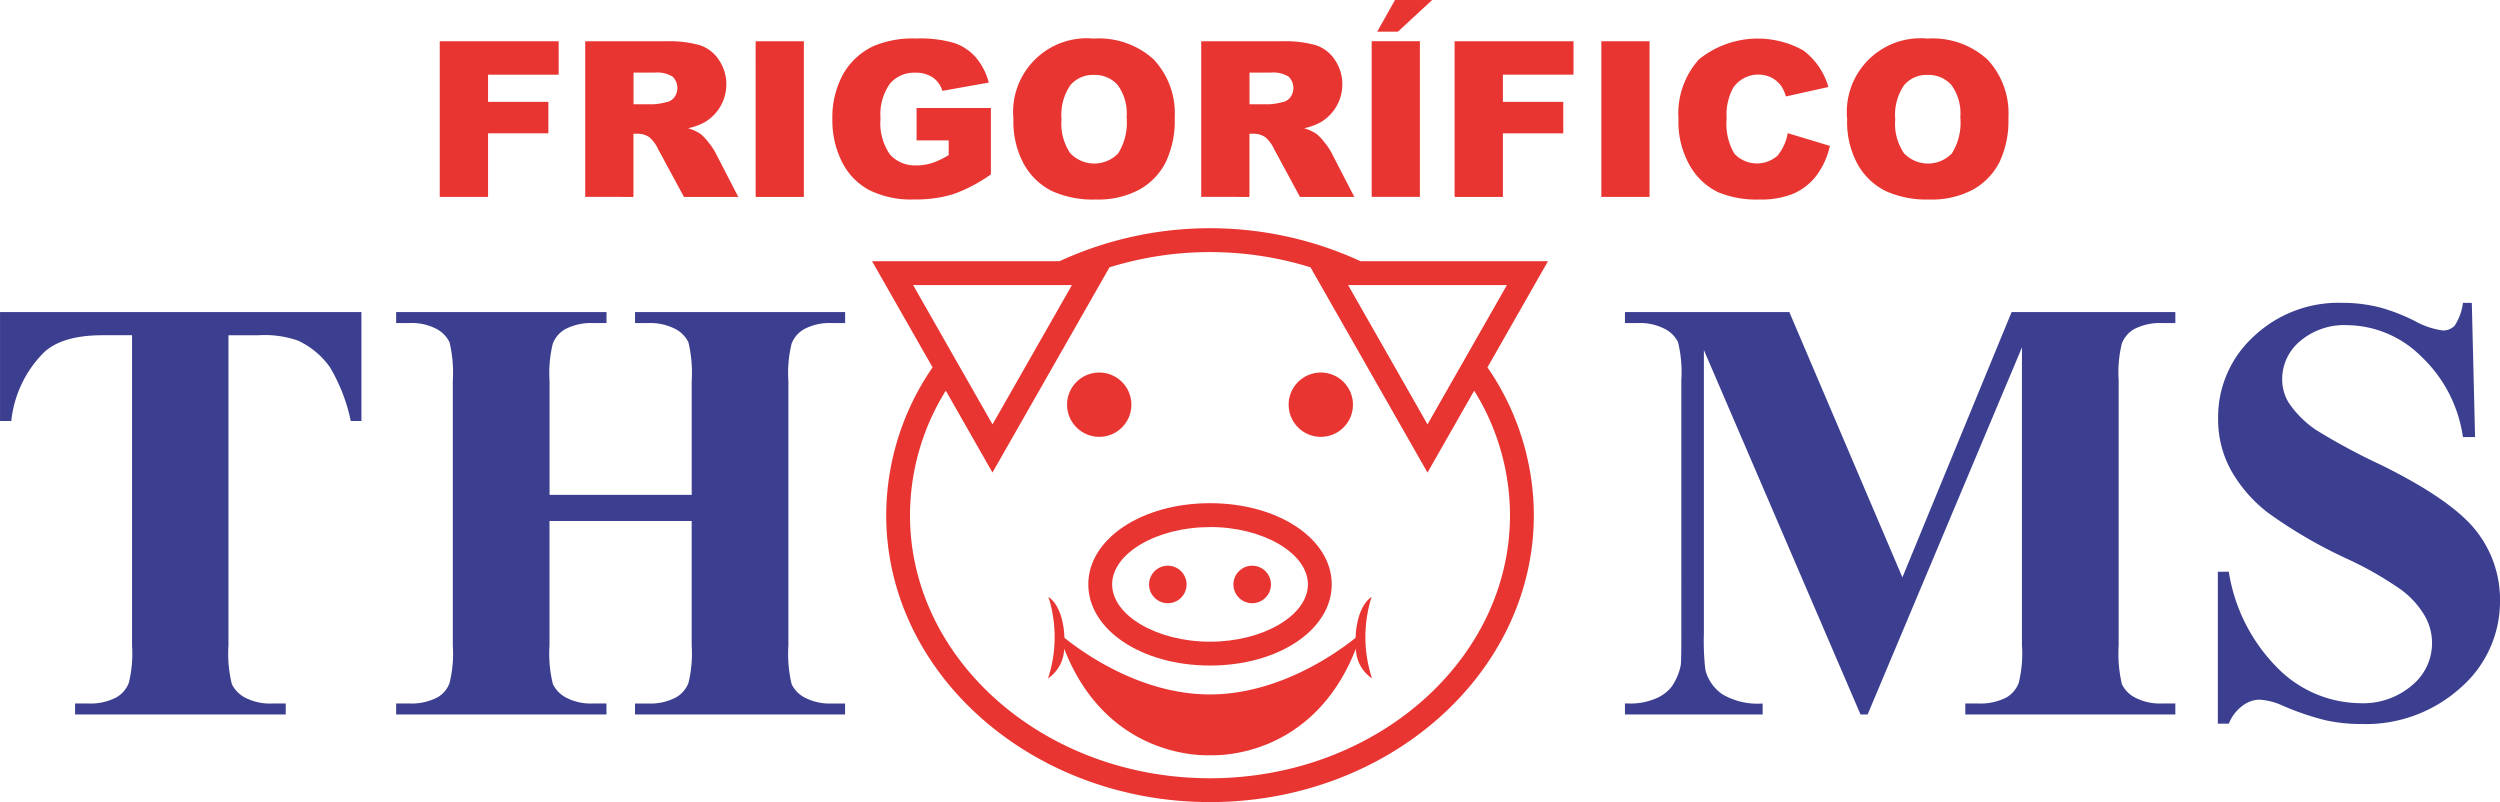 <svg xmlns="http://www.w3.org/2000/svg" width="200" height="64.168" viewBox="0 0 200 64.168"><g transform="translate(-66.073 -88.284)"><g transform="translate(66.073 113.251)"><g transform="translate(0 0)"><path d="M94.987,140.641v8.712h-.855a13.773,13.773,0,0,0-1.685-4.332,6.5,6.5,0,0,0-2.54-2.1,8.136,8.136,0,0,0-3.157-.427h-2.4v24.83a10.139,10.139,0,0,0,.273,3.086,2.444,2.444,0,0,0,1.069,1.08,4.315,4.315,0,0,0,2.172.463h1.068v.878H72.079v-.878h1.068a4.444,4.444,0,0,0,2.255-.5,2.268,2.268,0,0,0,.973-1.139,9.784,9.784,0,0,0,.261-2.992v-24.83H74.31q-3.252,0-4.724,1.377a9.1,9.1,0,0,0-2.611,5.483h-.9v-8.712Z" transform="translate(-66.073 -140.641)" fill="#3c3f90"/><path d="M144.8,157.353v9.97a10.132,10.132,0,0,0,.273,3.086,2.443,2.443,0,0,0,1.068,1.08,4.262,4.262,0,0,0,2.148.463h1.068v.878H132.531v-.878H133.6a4.447,4.447,0,0,0,2.255-.5,2.16,2.16,0,0,0,.949-1.139,9.784,9.784,0,0,0,.261-2.992V146.148a10.582,10.582,0,0,0-.261-3.086,2.375,2.375,0,0,0-1.056-1.08,4.266,4.266,0,0,0-2.148-.463h-1.069v-.878h16.831v.878h-1.068a4.445,4.445,0,0,0-2.255.5,2.271,2.271,0,0,0-.973,1.139,9.76,9.76,0,0,0-.261,2.991v9.116h11.371v-9.116a10.581,10.581,0,0,0-.261-3.086,2.367,2.367,0,0,0-1.068-1.08,4.334,4.334,0,0,0-2.16-.463h-1.044v-.878h16.807v.878H167.4a4.366,4.366,0,0,0-2.255.5,2.271,2.271,0,0,0-.973,1.139,9.781,9.781,0,0,0-.261,2.991v21.175a10.587,10.587,0,0,0,.261,3.086,2.364,2.364,0,0,0,1.069,1.08,4.328,4.328,0,0,0,2.16.463h1.045v.878H151.641v-.878h1.044a4.366,4.366,0,0,0,2.255-.5,2.265,2.265,0,0,0,.973-1.139,9.783,9.783,0,0,0,.261-2.992v-9.97Z" transform="translate(-100.84 -140.641)" fill="#3c3f90"/></g></g><g transform="translate(196.069 112.515)"><g transform="translate(0 0)"><path d="M360.881,161.863l8.735-21.222h13.1v.878h-1.045a4.5,4.5,0,0,0-2.279.5,2.319,2.319,0,0,0-.949,1.115,9.641,9.641,0,0,0-.261,2.967v21.222a10.563,10.563,0,0,0,.261,3.086,2.363,2.363,0,0,0,1.068,1.08,4.33,4.33,0,0,0,2.16.463h1.045v.878H365.913v-.878h1.045a4.5,4.5,0,0,0,2.278-.5,2.309,2.309,0,0,0,.949-1.139,9.769,9.769,0,0,0,.261-2.992V143.466L358.1,172.83h-.57L345,143.68v22.67a20.017,20.017,0,0,0,.119,2.92,3.383,3.383,0,0,0,1.342,1.935,5.574,5.574,0,0,0,3.24.748v.878H338.685v-.878h.332a5.037,5.037,0,0,0,1.994-.344,3.205,3.205,0,0,0,1.4-.985,4.53,4.53,0,0,0,.736-1.733q.048-.261.048-2.421V146.1a10.339,10.339,0,0,0-.261-3.05,2.388,2.388,0,0,0-1.068-1.068,4.337,4.337,0,0,0-2.161-.463h-1.02v-.878h13.151Z" transform="translate(-338.685 -139.905)" fill="#3c3f90"/><path d="M458.468,139.1l.261,10.73h-.973a10.989,10.989,0,0,0-3.383-6.492,8.507,8.507,0,0,0-5.828-2.457,5.458,5.458,0,0,0-3.834,1.294,3.94,3.94,0,0,0-1.412,2.979,3.618,3.618,0,0,0,.5,1.9,8.071,8.071,0,0,0,2.207,2.208,49.8,49.8,0,0,0,5.151,2.777q5.649,2.777,7.62,5.246a8.875,8.875,0,0,1,1.947,5.65,9.138,9.138,0,0,1-3.145,6.943,11.306,11.306,0,0,1-7.988,2.908,12.9,12.9,0,0,1-2.873-.309,21.764,21.764,0,0,1-3.395-1.163,5.137,5.137,0,0,0-1.875-.475,2.326,2.326,0,0,0-1.306.475,3.315,3.315,0,0,0-1.115,1.448h-.878V160.605h.878a13.935,13.935,0,0,0,4.024,7.822,9.415,9.415,0,0,0,6.421,2.694,6.022,6.022,0,0,0,4.237-1.448,4.367,4.367,0,0,0,.973-5.578,7.029,7.029,0,0,0-1.84-2.03,27.835,27.835,0,0,0-4.368-2.5,37.68,37.68,0,0,1-6.314-3.679,11.273,11.273,0,0,1-2.955-3.395,8.411,8.411,0,0,1-1.033-4.13A8.739,8.739,0,0,1,441,141.8a9.884,9.884,0,0,1,7.122-2.706,12.136,12.136,0,0,1,3.039.38,15.24,15.24,0,0,1,2.718,1.057,6.409,6.409,0,0,0,2.243.771,1.268,1.268,0,0,0,.973-.38,4.373,4.373,0,0,0,.665-1.828Z" transform="translate(-390.719 -139.098)" fill="#3c3f90"/></g></g><g transform="translate(101.253 88.284)"><path d="M139.848,95.2h9.514v2.676h-5.649v2.174h4.825v2.514h-4.825v5.088h-3.865Z" transform="translate(-139.848 -91.9)" fill="#e83531"/><path d="M164.252,107.649V95.2h6.413a9.312,9.312,0,0,1,2.727.306,2.9,2.9,0,0,1,1.52,1.134,3.516,3.516,0,0,1-1.08,5.024,4.649,4.649,0,0,1-1.351.493,3.841,3.841,0,0,1,1,.459,3.909,3.909,0,0,1,.615.655,4.891,4.891,0,0,1,.539.774l1.863,3.608h-4.347l-2.057-3.806a2.9,2.9,0,0,0-.7-.96,1.618,1.618,0,0,0-.943-.288h-.34v5.054Zm3.865-7.407h1.622a5.774,5.774,0,0,0,1.02-.17,1.019,1.019,0,0,0,.624-.391,1.261,1.261,0,0,0-.14-1.648,2.313,2.313,0,0,0-1.435-.323h-1.69Z" transform="translate(-152.615 -91.9)" fill="#e83531"/><path d="M192.842,95.2H196.7v12.453h-3.856Z" transform="translate(-167.572 -91.9)" fill="#e83531"/><path d="M212.456,102.9v-2.591H218.4v5.309a12.19,12.19,0,0,1-3.02,1.584,10.248,10.248,0,0,1-3.113.421,7.56,7.56,0,0,1-3.614-.756,5.168,5.168,0,0,1-2.166-2.251,7.4,7.4,0,0,1-.769-3.432,7.165,7.165,0,0,1,.841-3.546,5.451,5.451,0,0,1,2.463-2.289,8.017,8.017,0,0,1,3.406-.6,9.577,9.577,0,0,1,3.088.374,4.01,4.01,0,0,1,1.7,1.159,5.146,5.146,0,0,1,1.015,1.992l-3.712.662a2.009,2.009,0,0,0-.777-1.079,2.43,2.43,0,0,0-1.4-.374,2.519,2.519,0,0,0-2.018.879,4.231,4.231,0,0,0-.752,2.782,4.363,4.363,0,0,0,.76,2.888,2.671,2.671,0,0,0,2.119.866,4.032,4.032,0,0,0,1.232-.187,6.653,6.653,0,0,0,1.342-.637V102.9Z" transform="translate(-174.309 -91.667)" fill="#e83531"/><path d="M236.092,101.2a5.9,5.9,0,0,1,6.43-6.447,6.511,6.511,0,0,1,4.791,1.669,6.3,6.3,0,0,1,1.682,4.676,7.668,7.668,0,0,1-.735,3.58,5.236,5.236,0,0,1-2.123,2.174,7.013,7.013,0,0,1-3.461.777,7.964,7.964,0,0,1-3.487-.671,5.251,5.251,0,0,1-2.238-2.124A7.051,7.051,0,0,1,236.092,101.2Zm3.848.017a4.173,4.173,0,0,0,.7,2.709,2.653,2.653,0,0,0,3.827.017,4.607,4.607,0,0,0,.68-2.9,3.848,3.848,0,0,0-.71-2.57,2.424,2.424,0,0,0-1.924-.811,2.336,2.336,0,0,0-1.869.824A4.188,4.188,0,0,0,239.94,101.214Z" transform="translate(-190.198 -91.667)" fill="#e83531"/><path d="M267.6,107.649V95.2h6.413a9.309,9.309,0,0,1,2.727.306,2.9,2.9,0,0,1,1.52,1.134,3.516,3.516,0,0,1-1.079,5.024,4.654,4.654,0,0,1-1.351.493,3.829,3.829,0,0,1,1,.459,3.871,3.871,0,0,1,.615.655,4.824,4.824,0,0,1,.539.774l1.863,3.608H275.5l-2.057-3.806a2.9,2.9,0,0,0-.7-.96,1.618,1.618,0,0,0-.943-.288h-.34v5.054Zm3.865-7.407h1.623a5.77,5.77,0,0,0,1.019-.17,1.018,1.018,0,0,0,.624-.391,1.261,1.261,0,0,0-.14-1.648,2.314,2.314,0,0,0-1.436-.323h-1.69Z" transform="translate(-206.683 -91.9)" fill="#e83531"/><path d="M296.193,91.58h3.857v12.453h-3.857Zm1.869-3.3h2.973l-2.744,2.54h-1.657Z" transform="translate(-221.639 -88.284)" fill="#e83531"/><path d="M310.106,95.2h9.513v2.676H313.97v2.174H318.8v2.514H313.97v5.088h-3.864Z" transform="translate(-228.918 -91.9)" fill="#e83531"/><path d="M334.723,95.2h3.857v12.453h-3.857Z" transform="translate(-241.796 -91.9)" fill="#e83531"/><path d="M356.4,102.319l3.372,1.019a6.217,6.217,0,0,1-1.07,2.37,4.653,4.653,0,0,1-1.813,1.436,6.792,6.792,0,0,1-2.756.484,8.008,8.008,0,0,1-3.317-.59,5.253,5.253,0,0,1-2.221-2.076,7.032,7.032,0,0,1-.935-3.8,6.465,6.465,0,0,1,1.644-4.749,7.481,7.481,0,0,1,8.35-.708,5.593,5.593,0,0,1,2,2.922l-3.4.756a2.921,2.921,0,0,0-.374-.832,2.209,2.209,0,0,0-.79-.68,2.429,2.429,0,0,0-3.049.814,4.469,4.469,0,0,0-.526,2.452,4.658,4.658,0,0,0,.628,2.838,2.482,2.482,0,0,0,3.436.148A3.843,3.843,0,0,0,356.4,102.319Z" transform="translate(-248.562 -91.667)" fill="#e83531"/><path d="M375.96,101.2a5.9,5.9,0,0,1,6.43-6.447,6.511,6.511,0,0,1,4.79,1.669,6.293,6.293,0,0,1,1.682,4.676,7.668,7.668,0,0,1-.735,3.58A5.239,5.239,0,0,1,386,106.85a7.014,7.014,0,0,1-3.461.777,7.968,7.968,0,0,1-3.487-.671,5.249,5.249,0,0,1-2.238-2.124A7.046,7.046,0,0,1,375.96,101.2Zm3.848.017a4.176,4.176,0,0,0,.7,2.709,2.653,2.653,0,0,0,3.827.017,4.611,4.611,0,0,0,.679-2.9,3.85,3.85,0,0,0-.709-2.57,2.426,2.426,0,0,0-1.924-.811,2.338,2.338,0,0,0-1.869.824A4.191,4.191,0,0,0,379.808,101.214Z" transform="translate(-263.369 -91.667)" fill="#e83531"/></g><g transform="translate(135.838 106.541)"><path d="M248.652,179.2c0,3.641,4.277,6.494,9.738,6.494s9.737-2.853,9.737-6.494-4.277-6.494-9.737-6.494S248.652,175.563,248.652,179.2Zm9.738-4.587c4.244,0,7.83,2.1,7.83,4.587s-3.585,4.587-7.83,4.587-7.83-2.1-7.83-4.587S254.145,174.617,258.39,174.617Z" transform="translate(-231.353 -150.708)" fill="#e83531"/><path d="M260.345,186.183a1.5,1.5,0,1,0-1.5-1.5A1.5,1.5,0,0,0,260.345,186.183Z" transform="translate(-236.684 -156.183)" fill="#e83531"/><path d="M274.5,186.183a1.5,1.5,0,1,0-1.5-1.5A1.5,1.5,0,0,0,274.5,186.183Z" transform="translate(-244.089 -156.183)" fill="#e83531"/><circle cx="2.574" cy="2.574" r="2.574" transform="translate(15.599 11.544)" fill="#e83531"/><circle cx="2.574" cy="2.574" r="2.574" transform="translate(33.325 11.544)" fill="#e83531"/><path d="M267.782,188.43c-.639.418-1.221,1.519-1.279,3.27-1.452,1.168-6.1,4.524-11.646,4.53s-10.195-3.362-11.647-4.53c-.058-1.751-.64-2.852-1.279-3.27a10.629,10.629,0,0,1-.032,6.513,2.926,2.926,0,0,0,1.288-2.375c3.478,8.909,11.375,8.539,11.67,8.522.3.017,8.192.387,11.67-8.522a2.926,2.926,0,0,0,1.288,2.375A10.627,10.627,0,0,1,267.782,188.43Z" transform="translate(-227.82 -158.932)" fill="#e83531"/><path d="M266.447,129.212H251.455a28.781,28.781,0,0,0-24.086,0H212.375l4.841,8.492a20.9,20.9,0,0,0-3.709,11.822c0,12.658,11.621,22.955,25.905,22.955s25.905-10.3,25.905-22.955a20.9,20.9,0,0,0-3.71-11.823Zm-15.414,1.907h12.131l-2.806,4.923-1.013,1.778-2.534,4.445-6.353-11.146Zm-35.375,0h12.707l-6.353,11.146-2.534-4.444-1.013-1.777Zm47.752,18.407c0,11.606-10.765,21.048-24,21.048s-24-9.442-24-21.048a18.92,18.92,0,0,1,2.863-9.96l3.734,6.551L231.37,129.7a27.123,27.123,0,0,1,16.08,0l9.36,16.42,3.735-6.552A18.918,18.918,0,0,1,263.409,149.526Z" transform="translate(-212.375 -126.571)" fill="#e83531"/></g></g></svg>
